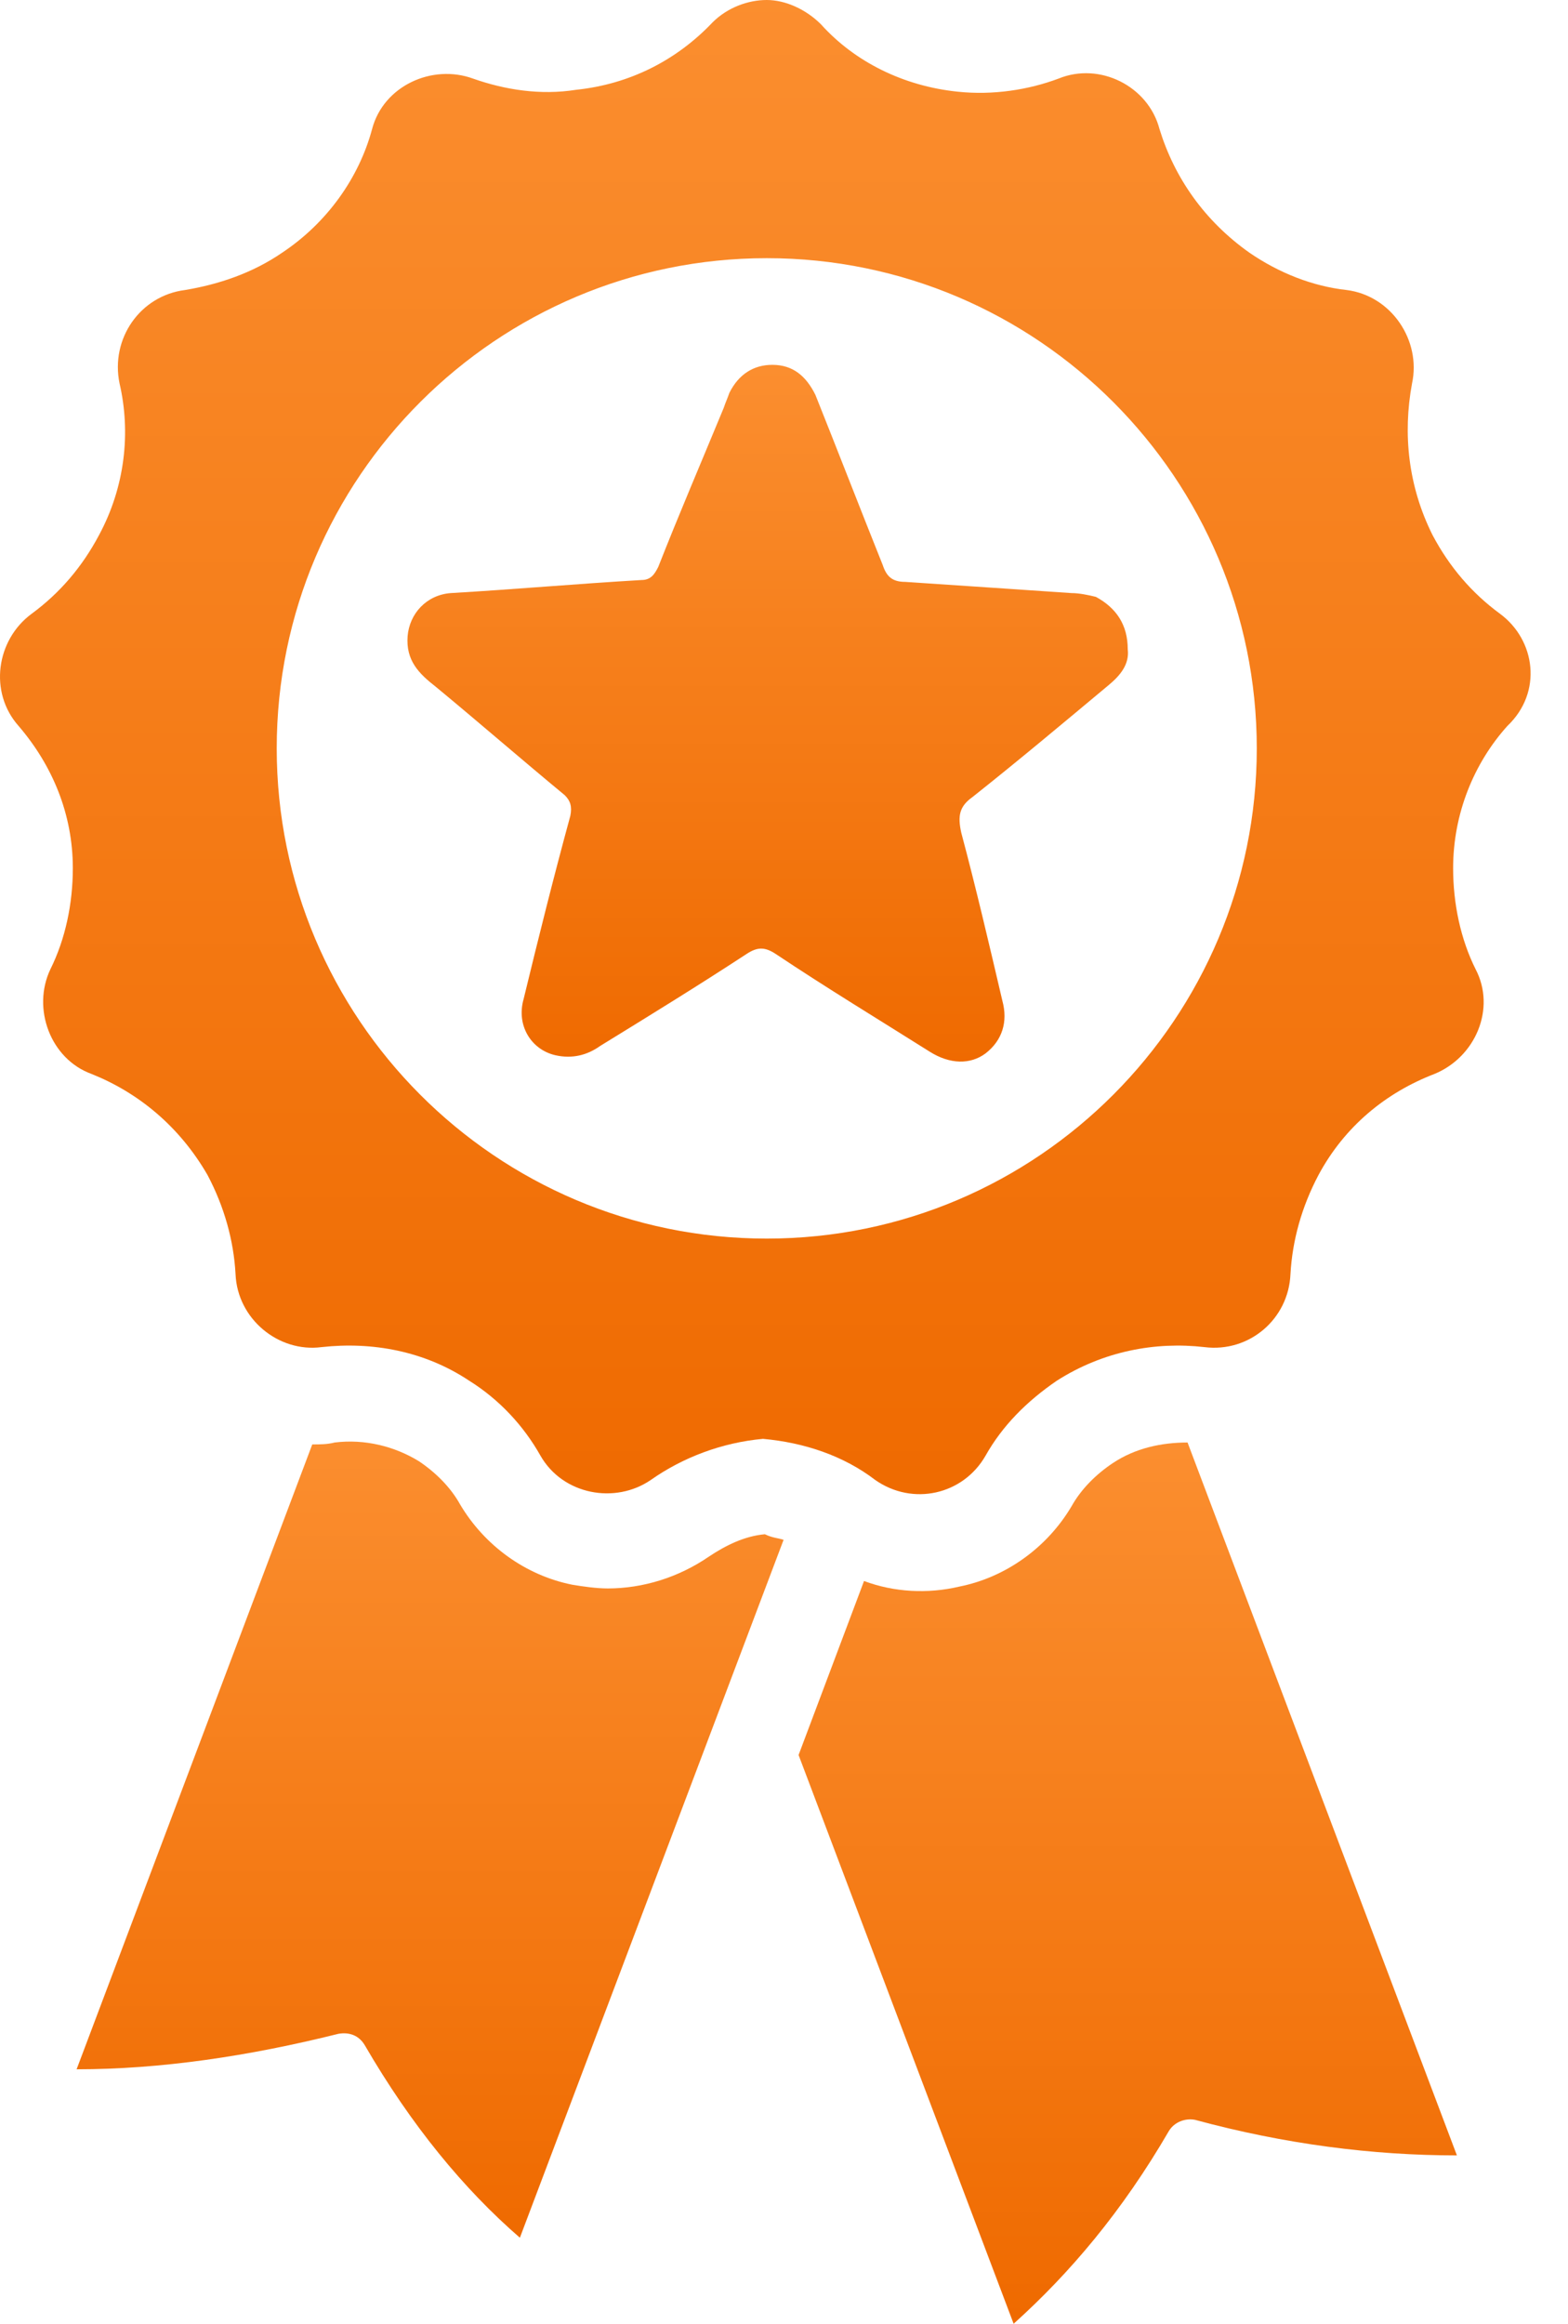 <?xml version="1.0" encoding="UTF-8"?>
<svg xmlns="http://www.w3.org/2000/svg" xmlns:xlink="http://www.w3.org/1999/xlink" width="27px" height="40px" viewBox="0 0 27 40" version="1.1">
  <title>2579832_award badge_award ribbon_badge_premium_icon</title>
  <defs>
    <linearGradient x1="53.927%" y1="100%" x2="53.927%" y2="0%" id="linearGradient-1">
      <stop stop-color="#EF6A00" offset="0%"></stop>
      <stop stop-color="#FB8E2F" offset="100%"></stop>
    </linearGradient>
    <linearGradient x1="53.927%" y1="100%" x2="53.927%" y2="0%" id="linearGradient-2">
      <stop stop-color="#EF6A00" offset="0%"></stop>
      <stop stop-color="#FB8E2F" offset="100%"></stop>
    </linearGradient>
    <linearGradient x1="53.927%" y1="100%" x2="53.927%" y2="0%" id="linearGradient-3">
      <stop stop-color="#EF6A00" offset="0%"></stop>
      <stop stop-color="#FB8E2F" offset="100%"></stop>
    </linearGradient>
    <linearGradient x1="53.927%" y1="100%" x2="53.927%" y2="0%" id="linearGradient-4">
      <stop stop-color="#EF6A00" offset="0%"></stop>
      <stop stop-color="#FB8E2F" offset="100%"></stop>
    </linearGradient>
  </defs>
  <g id="Final" stroke="none" stroke-width="1" fill="none" fill-rule="evenodd">
    <g id="Asset-Board" transform="translate(-251, -769)" fill-rule="nonzero">
      <g id="2579832_award-badge_award-ribbon_badge_premium_icon" transform="translate(251, 769)">
        <path d="M19.419,11.176 C19.451,11.433 19.29,11.626 19.097,11.787 C18.324,12.432 17.518,13.108 16.745,13.72 C16.52,13.881 16.488,14.042 16.552,14.332 C16.81,15.298 17.035,16.264 17.261,17.23 C17.357,17.585 17.261,17.907 16.971,18.132 C16.713,18.325 16.359,18.325 16.005,18.1 C15.135,17.552 14.233,17.005 13.364,16.425 C13.171,16.296 13.042,16.296 12.849,16.425 C12.011,16.973 11.174,17.488 10.336,18.003 C10.111,18.164 9.853,18.229 9.564,18.164 C9.145,18.068 8.887,17.649 9.016,17.198 C9.274,16.135 9.531,15.105 9.821,14.042 C9.853,13.881 9.821,13.784 9.725,13.688 C8.984,13.076 8.243,12.432 7.502,11.82 C7.212,11.594 6.987,11.369 7.019,10.95 C7.051,10.564 7.341,10.242 7.76,10.209 C8.855,10.145 9.95,10.048 11.045,9.984 C11.206,9.984 11.27,9.887 11.335,9.758 C11.689,8.857 12.076,7.955 12.462,7.021 C12.494,6.924 12.526,6.86 12.559,6.763 C12.72,6.441 12.977,6.28 13.299,6.28 C13.654,6.28 13.879,6.473 14.04,6.795 C14.427,7.762 14.813,8.76 15.2,9.726 C15.264,9.919 15.361,10.016 15.586,10.016 C16.552,10.081 17.518,10.145 18.452,10.209 C18.581,10.209 18.742,10.242 18.871,10.274 C19.225,10.467 19.419,10.757 19.419,11.176 Z" id="Path" fill="url(#linearGradient-1)"></path>
        <g id="Group" transform="translate(1.319, 24.814)">
          <path d="M12.174,1.691 L7.633,13.704 C6.667,12.867 5.765,11.772 4.96,10.387 C4.863,10.226 4.702,10.161 4.509,10.194 C2.963,10.58 1.449,10.805 0,10.805 L4.058,0.049 C4.187,0.049 4.316,0.049 4.444,0.016 C4.96,-0.048 5.475,0.081 5.894,0.338 C6.184,0.532 6.441,0.789 6.602,1.079 C7.021,1.788 7.729,2.303 8.535,2.464 C8.728,2.496 8.953,2.528 9.147,2.528 C9.758,2.528 10.37,2.335 10.886,1.981 C11.176,1.788 11.498,1.627 11.852,1.595 C11.981,1.659 12.077,1.659 12.174,1.691 Z" id="Path" fill="url(#linearGradient-2)"></path>
          <path d="M23.768,12.287 C22.319,12.287 20.805,12.094 19.259,11.675 C19.098,11.643 18.905,11.707 18.808,11.868 C18.003,13.253 17.101,14.316 16.135,15.185 L12.432,5.395 L13.559,2.4 C14.074,2.593 14.654,2.625 15.201,2.496 C16.006,2.335 16.715,1.82 17.134,1.111 C17.295,0.822 17.552,0.564 17.842,0.371 C18.229,0.113 18.68,0.016 19.13,0.016 L23.768,12.287 Z" id="Path" fill="url(#linearGradient-3)"></path>
        </g>
        <path d="M25.828,10.564 C25.344,10.209 24.958,9.758 24.668,9.211 C24.249,8.374 24.153,7.472 24.314,6.602 C24.475,5.862 23.96,5.089 23.187,4.992 C22.607,4.928 22.027,4.702 21.512,4.348 C20.739,3.8 20.224,3.06 19.966,2.222 C19.773,1.481 18.935,1.063 18.227,1.353 C17.712,1.546 17.1,1.643 16.488,1.578 C15.554,1.481 14.716,1.063 14.137,0.419 C13.879,0.161 13.525,0 13.203,0 C12.881,0 12.526,0.129 12.269,0.386 C11.657,1.031 10.852,1.449 9.918,1.546 C9.306,1.643 8.694,1.546 8.146,1.353 C7.438,1.095 6.601,1.481 6.407,2.222 C6.182,3.06 5.634,3.833 4.861,4.348 C4.346,4.702 3.766,4.895 3.187,4.992 C2.414,5.089 1.898,5.829 2.059,6.602 C2.253,7.44 2.156,8.374 1.705,9.211 C1.415,9.758 1.029,10.209 0.546,10.564 C-0.066,11.014 -0.195,11.916 0.32,12.496 C0.9,13.172 1.254,14.01 1.254,14.944 C1.254,15.556 1.125,16.167 0.868,16.683 C0.546,17.359 0.868,18.229 1.576,18.486 C2.382,18.808 3.09,19.388 3.573,20.225 C3.863,20.773 4.024,21.353 4.056,21.932 C4.088,22.705 4.797,23.285 5.538,23.188 C6.407,23.092 7.309,23.253 8.082,23.768 C8.597,24.09 9.016,24.541 9.306,25.056 C9.692,25.733 10.594,25.894 11.206,25.475 C11.754,25.089 12.43,24.831 13.138,24.767 C13.847,24.831 14.523,25.056 15.071,25.475 C15.715,25.926 16.584,25.733 16.971,25.056 C17.261,24.541 17.679,24.122 18.195,23.768 C19,23.253 19.902,23.092 20.739,23.188 C21.512,23.285 22.188,22.705 22.221,21.932 C22.253,21.353 22.414,20.773 22.704,20.225 C23.154,19.388 23.863,18.808 24.7,18.486 C25.409,18.196 25.763,17.359 25.409,16.683 C25.151,16.167 25.022,15.556 25.022,14.944 C25.022,14.01 25.377,13.14 25.956,12.496 C26.568,11.916 26.44,11.014 25.828,10.564 Z M13.203,21.32 C8.533,21.32 4.765,17.52 4.765,12.882 C4.765,8.213 8.565,4.444 13.203,4.444 C17.873,4.444 21.641,8.245 21.641,12.882 C21.641,17.52 17.873,21.32 13.203,21.32 Z" id="Shape" fill="url(#linearGradient-4)"></path>
      </g>
    </g>
  </g>
</svg>
